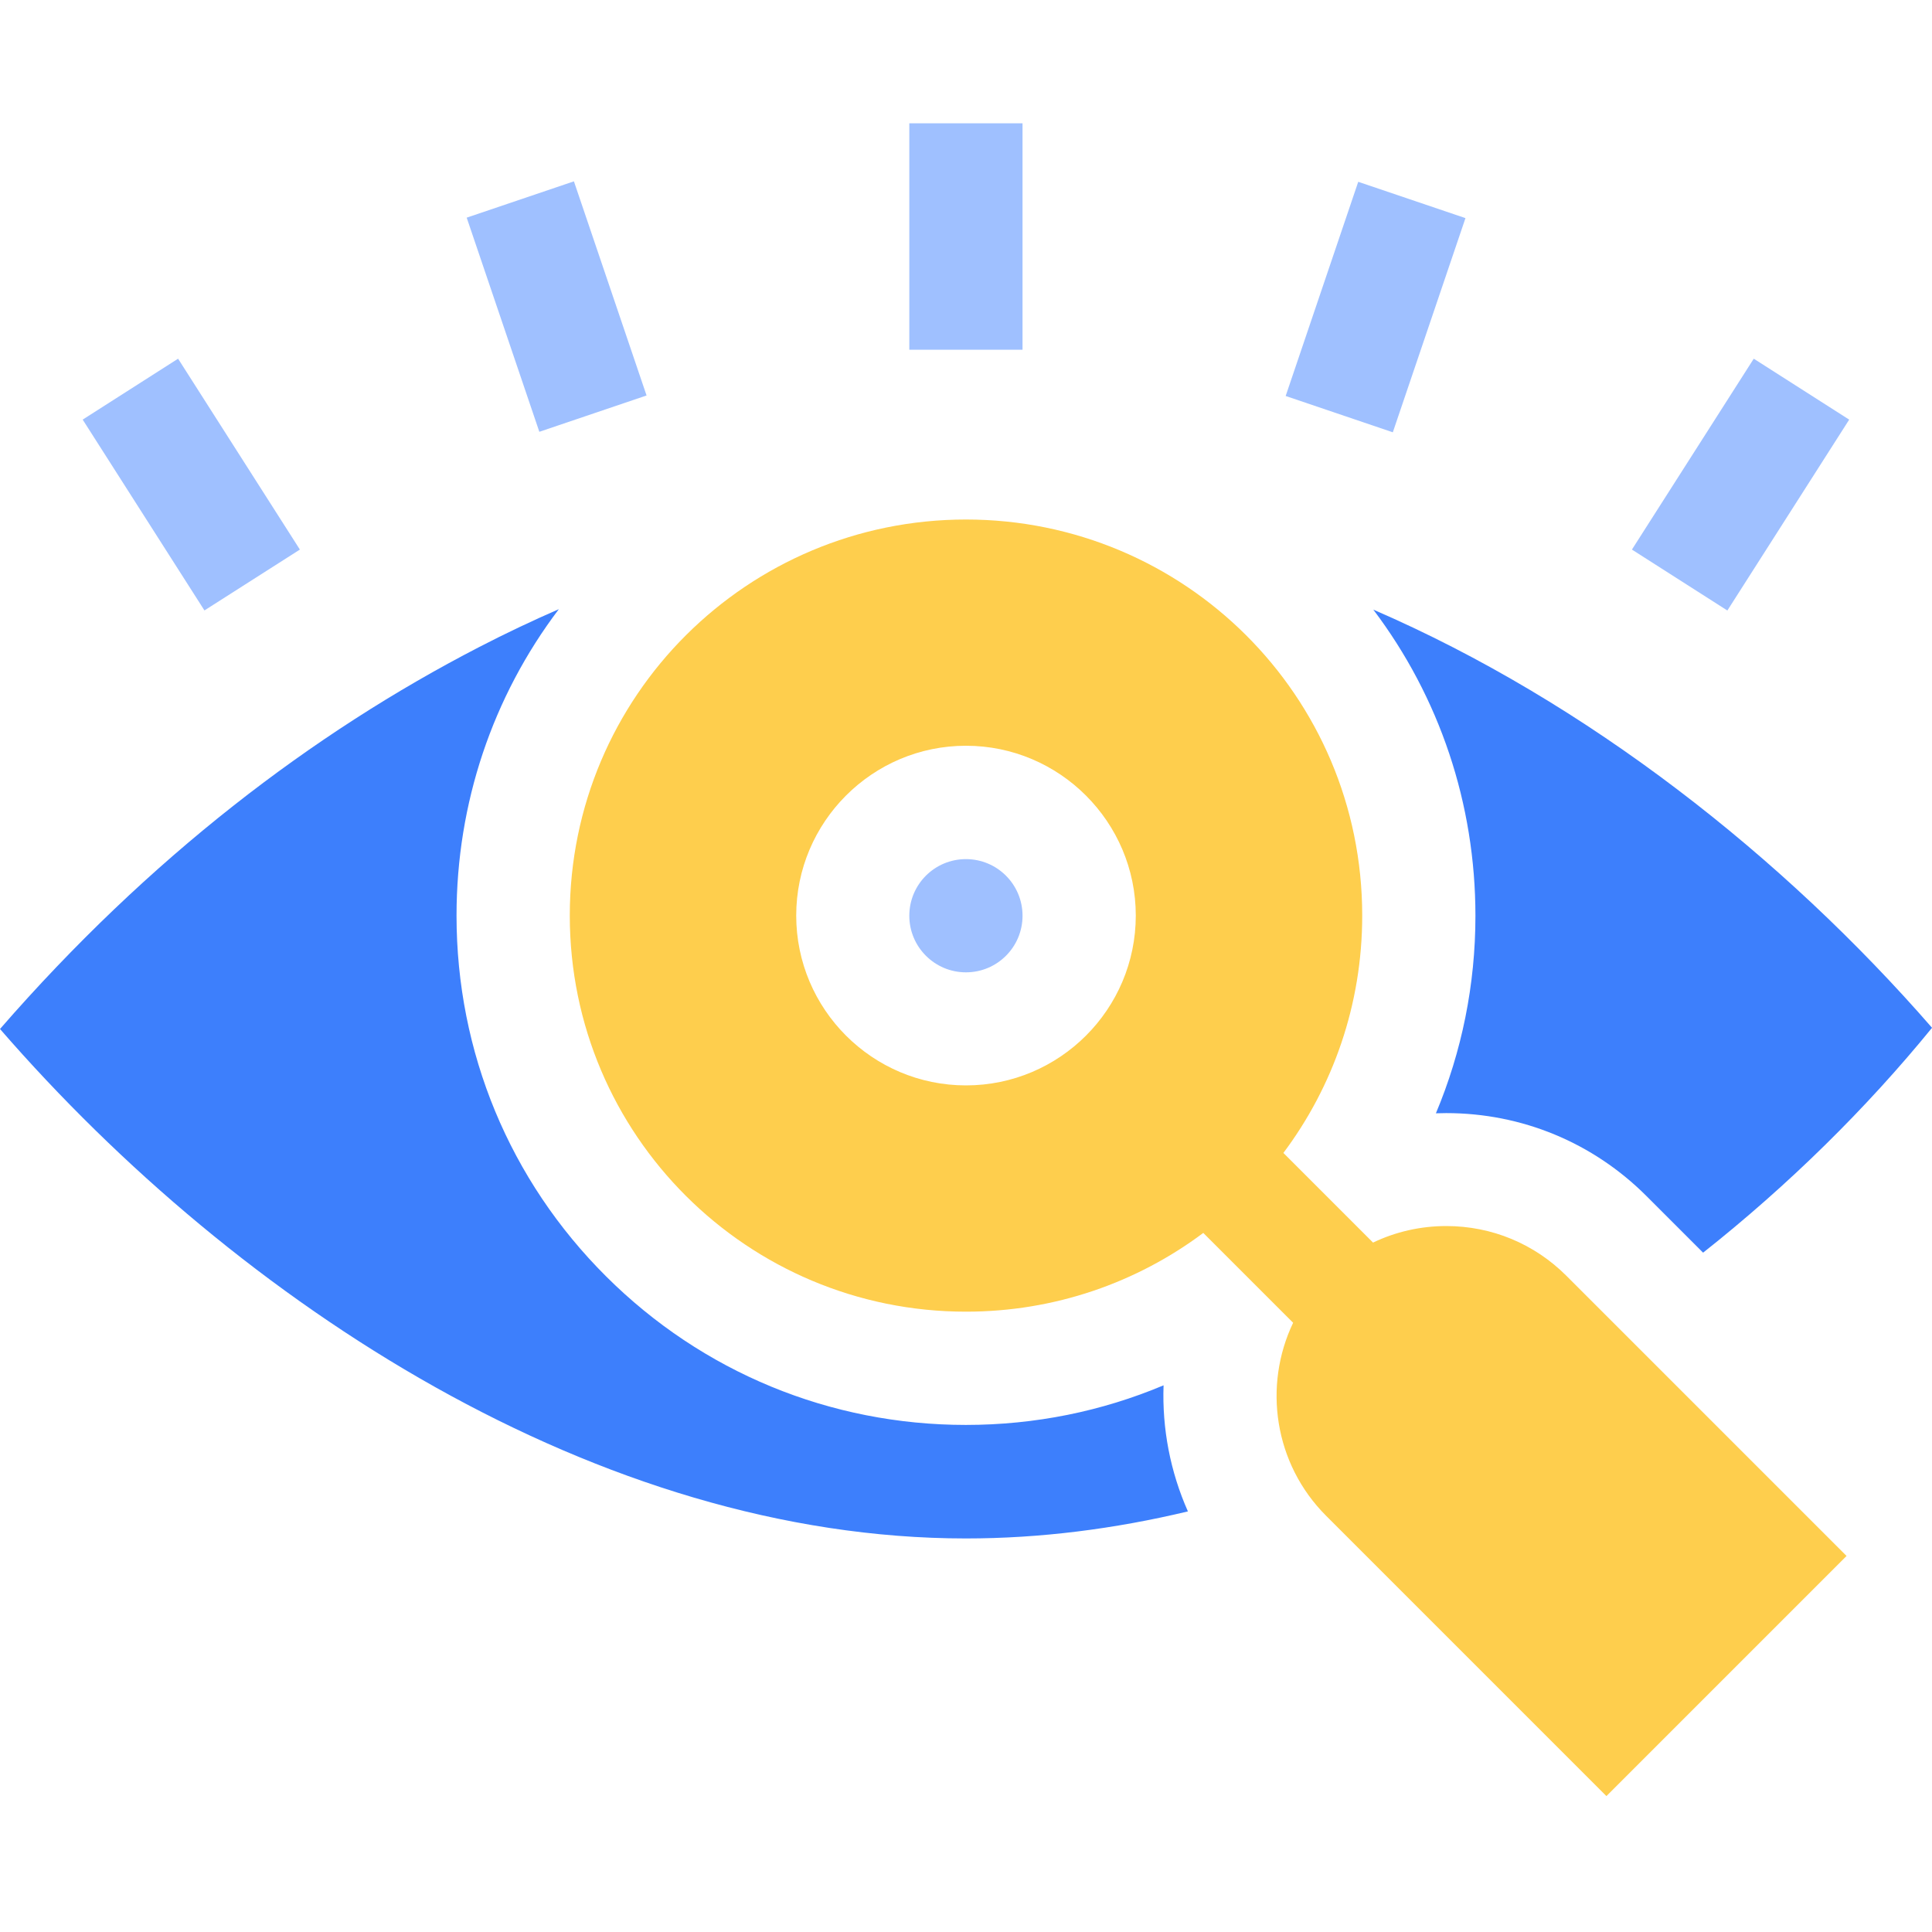 <svg width="50" height="50" viewBox="0 0 50 50" fill="none" xmlns="http://www.w3.org/2000/svg">
<path d="M42.234 14.223L45.387 9.283L47.857 10.86L44.704 15.8L42.234 14.223Z" fill="#9FC0FF"/>
<path d="M33.273 10.248L35.151 4.705L37.926 5.645L36.046 11.188L33.273 10.248Z" fill="#9FC0FF"/>
<path d="M23.533 3.191H26.463V9.051H23.533V3.191Z" fill="#9FC0FF"/>
<path d="M12.078 5.633L14.853 4.693L16.733 10.235L13.958 11.175L12.078 5.633Z" fill="#9FC0FF"/>
<path d="M2.139 10.86L4.609 9.283L7.761 14.223L5.291 15.798L2.139 10.858V10.86Z" fill="#9FC0FF"/>
<path d="M38.184 23.702C38.184 25.487 37.831 27.217 37.161 28.812C37.251 28.809 37.341 28.807 37.428 28.807C39.386 28.807 41.226 29.57 42.609 30.952L44.076 32.419C46.296 30.662 48.301 28.684 50.001 26.599C46.151 22.177 41.091 18.177 35.541 15.777C37.256 18.047 38.184 20.799 38.184 23.702Z" fill="#3D7FFC"/>
<path d="M30.113 35.852C28.515 36.525 26.783 36.877 24.998 36.877C21.483 36.877 18.175 35.512 15.688 33.035C13.19 30.547 11.815 27.232 11.815 23.697C11.815 20.792 12.745 18.035 14.463 15.765C13.775 16.065 13.088 16.39 12.398 16.747C8.09 18.972 3.858 22.197 0 26.63C6.2 33.772 15.513 39.815 24.998 39.815C26.915 39.815 28.84 39.57 30.743 39.115C30.288 38.09 30.073 36.975 30.113 35.855V35.852Z" fill="#3D7FFC"/>
<path d="M37.431 31.73C36.764 31.73 36.119 31.878 35.534 32.158L33.214 29.838C34.494 28.13 35.254 26.005 35.254 23.695C35.254 18 30.644 13.445 24.999 13.445C19.354 13.445 14.746 18.005 14.746 23.695C14.746 29.386 19.356 33.946 24.999 33.946C27.299 33.946 29.426 33.191 31.141 31.908L33.466 34.233C32.686 35.865 32.971 37.883 34.324 39.233L41.574 46.483L47.789 40.268L40.539 33.018C39.709 32.188 38.604 31.73 37.431 31.73ZM24.999 28.09C22.576 28.09 20.606 26.118 20.606 23.695C20.606 21.273 22.576 19.3 24.999 19.3C27.421 19.3 29.394 21.273 29.394 23.695C29.394 26.118 27.424 28.09 24.999 28.09Z" fill="#FECE4D"/>
<path d="M24.998 25.164C25.808 25.164 26.463 24.509 26.463 23.699C26.463 22.889 25.808 22.234 24.998 22.234C24.188 22.234 23.533 22.889 23.533 23.699C23.533 24.509 24.191 25.164 24.998 25.164Z" fill="#9FC0FF"/>
</svg>
